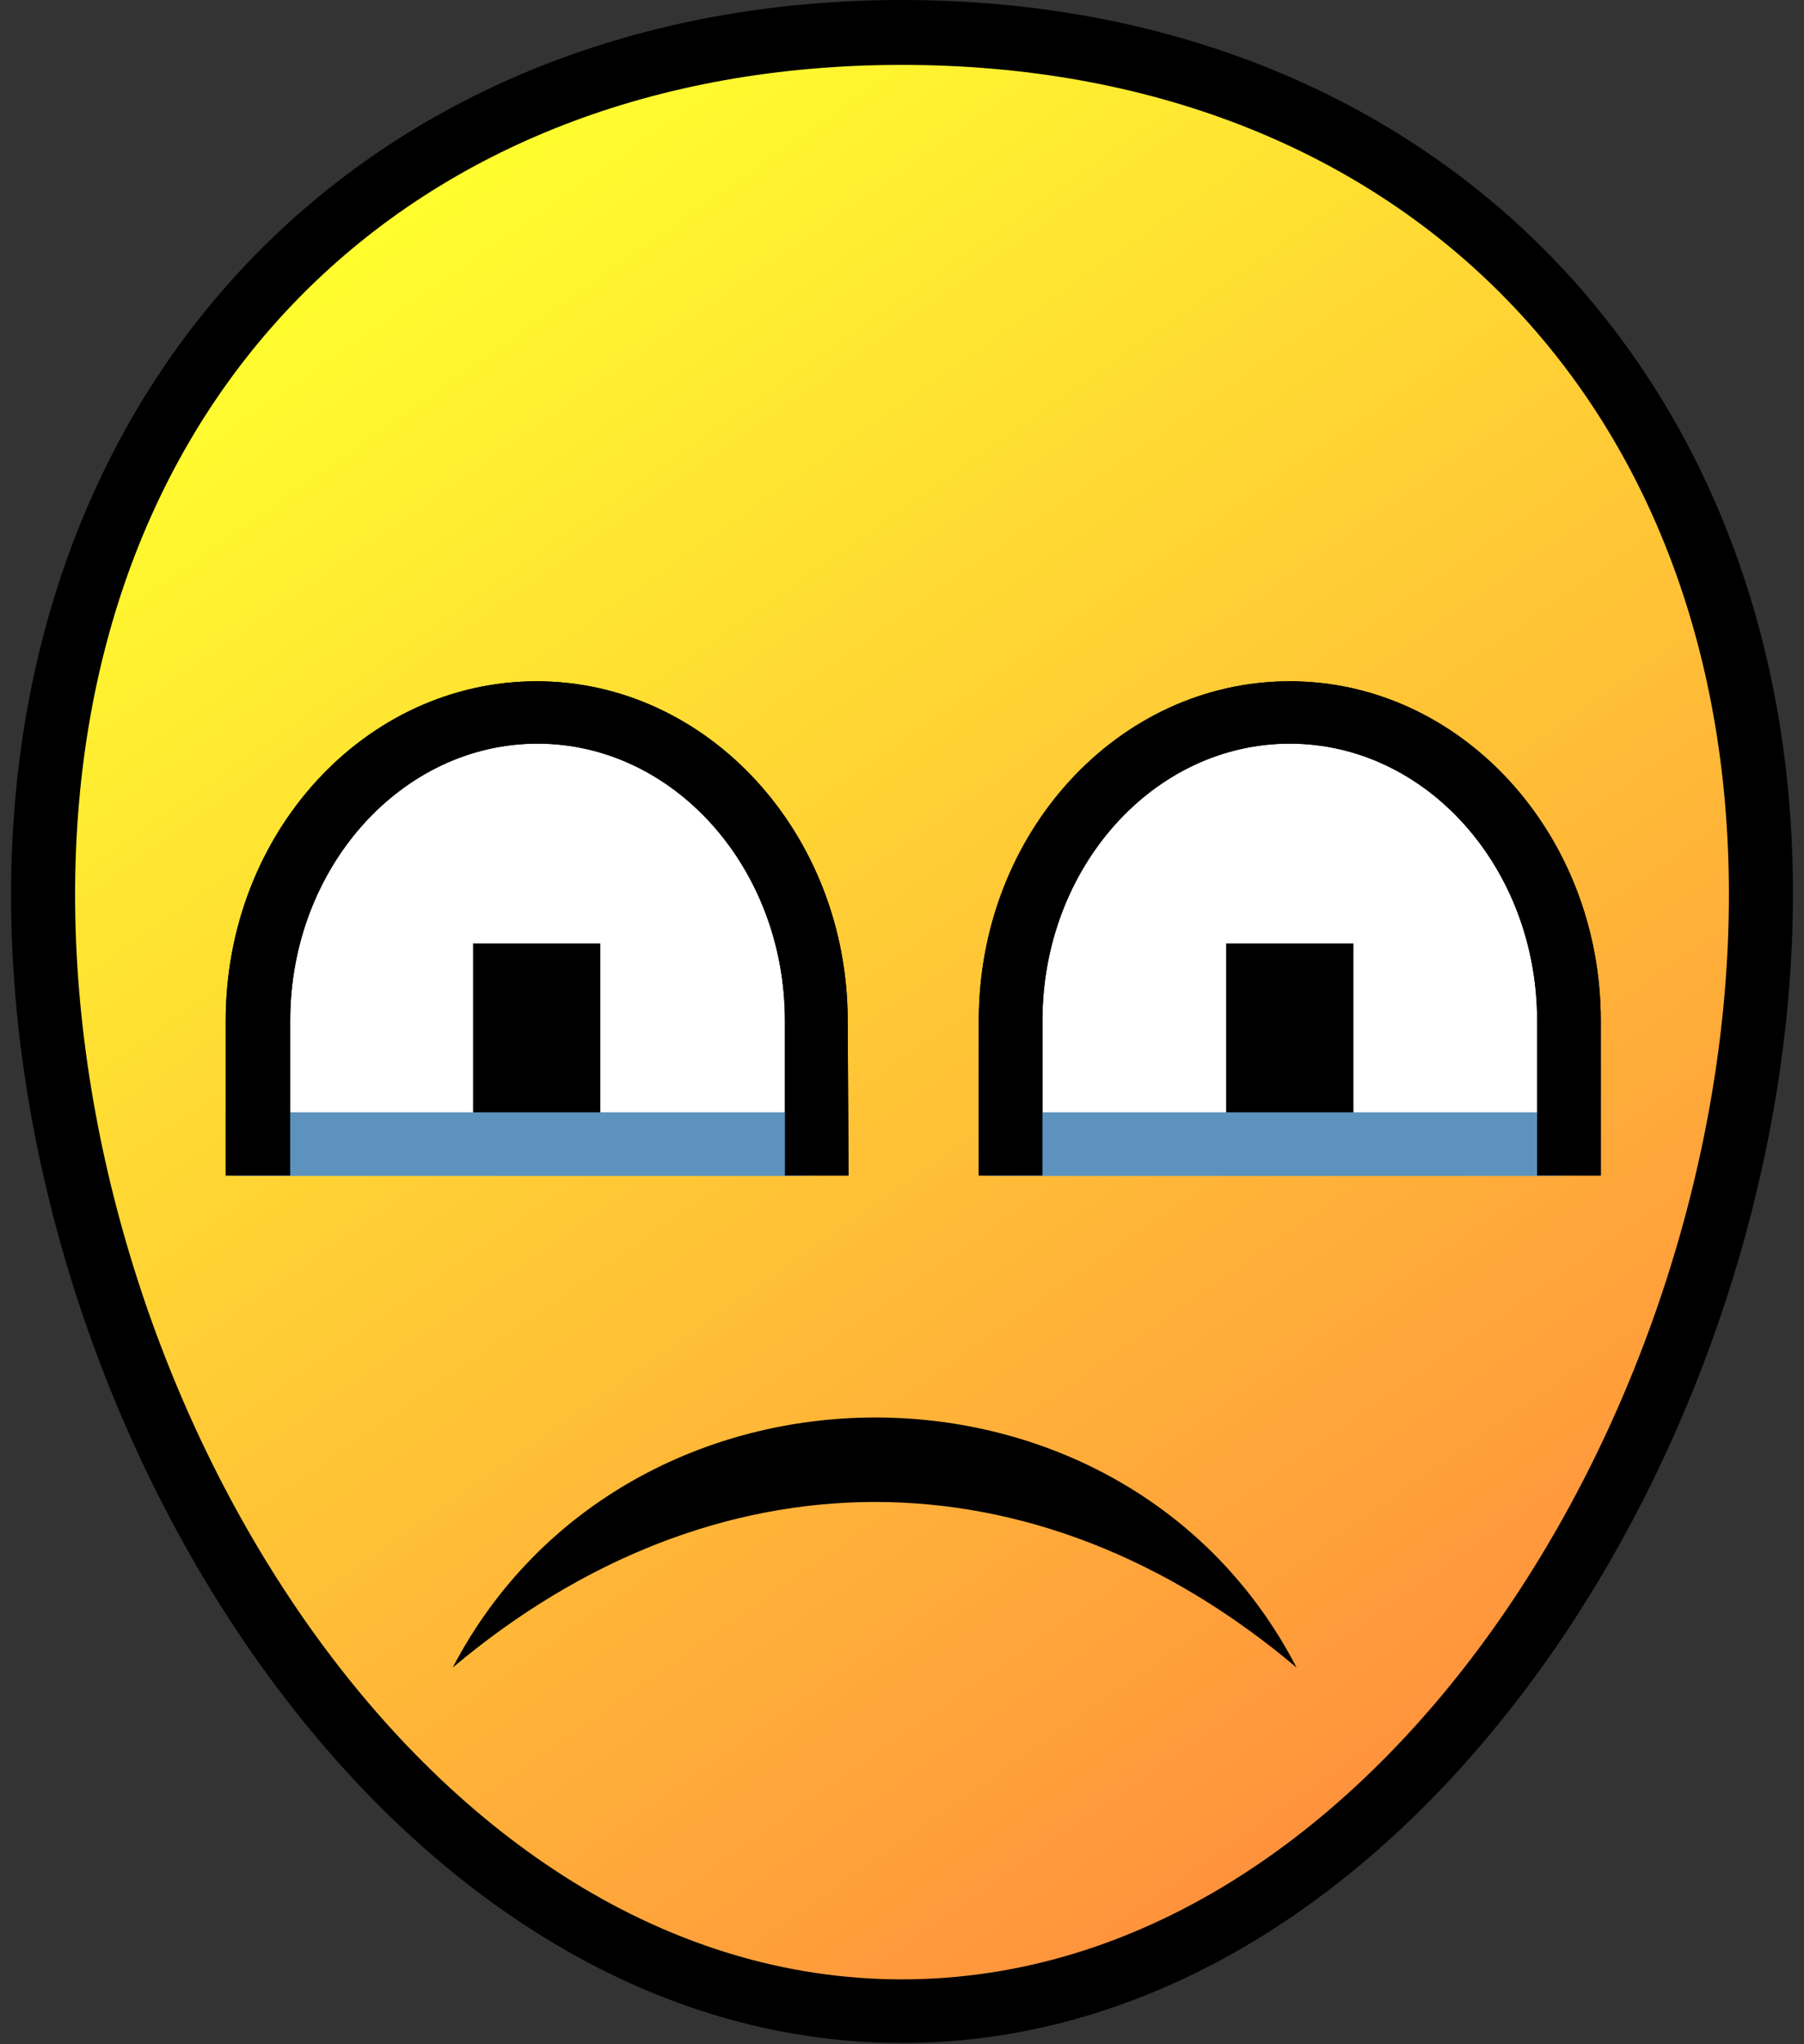 <svg id="Layer_1" data-name="Layer 1" xmlns="http://www.w3.org/2000/svg" xmlns:xlink="http://www.w3.org/1999/xlink" viewBox="0 0 42.52 48.19"><rect x="0" y="0" width="42.52" height="48.19" fill="#333333" stroke="none"/><defs><style>.cls-1{fill:url(#linear-gradient);}.cls-2{fill:#fff;}.cls-3{fill:#5c92bd;}</style><linearGradient id="linear-gradient" x1="8.84" y1="4.55" x2="34.6" y2="41.34" gradientUnits="userSpaceOnUse"><stop offset="0" stop-color="#ffff2e"/><stop offset="1" stop-color="#ff913d"/></linearGradient></defs><path class="cls-1" d="M41.5,21.09c0,12.88-9.06,26.32-20.24,26.32S1,34,1,21.09,10.08.78,21.26.78,41.5,8.22,41.5,21.09Z"/><path d="M21.26,48.16c-12,0-21-14.29-21-27.07C.27,8.69,8.9,0,21.26,0s21,8.66,21,21.06C42.25,33.87,33.27,48.16,21.26,48.16Zm0-46.63C9.6,1.53,1.77,9.39,1.77,21.09c0,12.07,8.33,25.57,19.49,25.57s19.49-13.5,19.49-25.57C40.75,9.39,32.92,1.53,21.26,1.53Z"/><path d="M10.67,39.31c4.1-7.85,15.82-7.87,19.89,0-6.18-5.22-13.72-5.19-19.89,0Z"/><path class="cls-2" d="M19.23,27.71V24.06c0-4-2.95-7.28-6.58-7.28h0C9,16.78,6.07,20,6.07,24.06v3.65"/><path d="M20,27.71h-1.5V24.06c0-3.6-2.62-6.53-5.83-6.53s-5.83,2.93-5.83,6.53v3.65H5.32V24.06c0-4.43,3.29-8,7.33-8s7.33,3.6,7.33,8Z"/><rect x="11.15" y="22.24" width="3" height="4.22"/><rect class="cls-3" x="5.54" y="26.22" width="13.38" height="1.5"/><path d="M20,27.71h-1.5V24.06c0-3.6-2.62-6.53-5.83-6.53s-5.83,2.93-5.83,6.53v3.65H5.32V24.06c0-4.43,3.29-8,7.33-8s7.33,3.6,7.33,8Z"/><path class="cls-2" d="M37,27.71V24.06c0-4-2.94-7.28-6.58-7.28h0c-3.63,0-6.58,3.26-6.58,7.28v3.65"/><path d="M37.73,27.71h-1.5V24.06c0-3.6-2.61-6.53-5.83-6.53s-5.83,2.93-5.83,6.53v3.65h-1.5V24.06c0-4.43,3.29-8,7.33-8s7.33,3.6,7.33,8Z"/><rect x="28.9" y="22.24" width="3" height="4.22"/><rect class="cls-3" x="23.29" y="26.22" width="13.38" height="1.5"/><path d="M37.73,27.71h-1.5V24.06c0-3.6-2.61-6.53-5.83-6.53s-5.83,2.93-5.83,6.53v3.65h-1.5V24.06c0-4.43,3.29-8,7.33-8s7.33,3.6,7.33,8Z"/></svg>